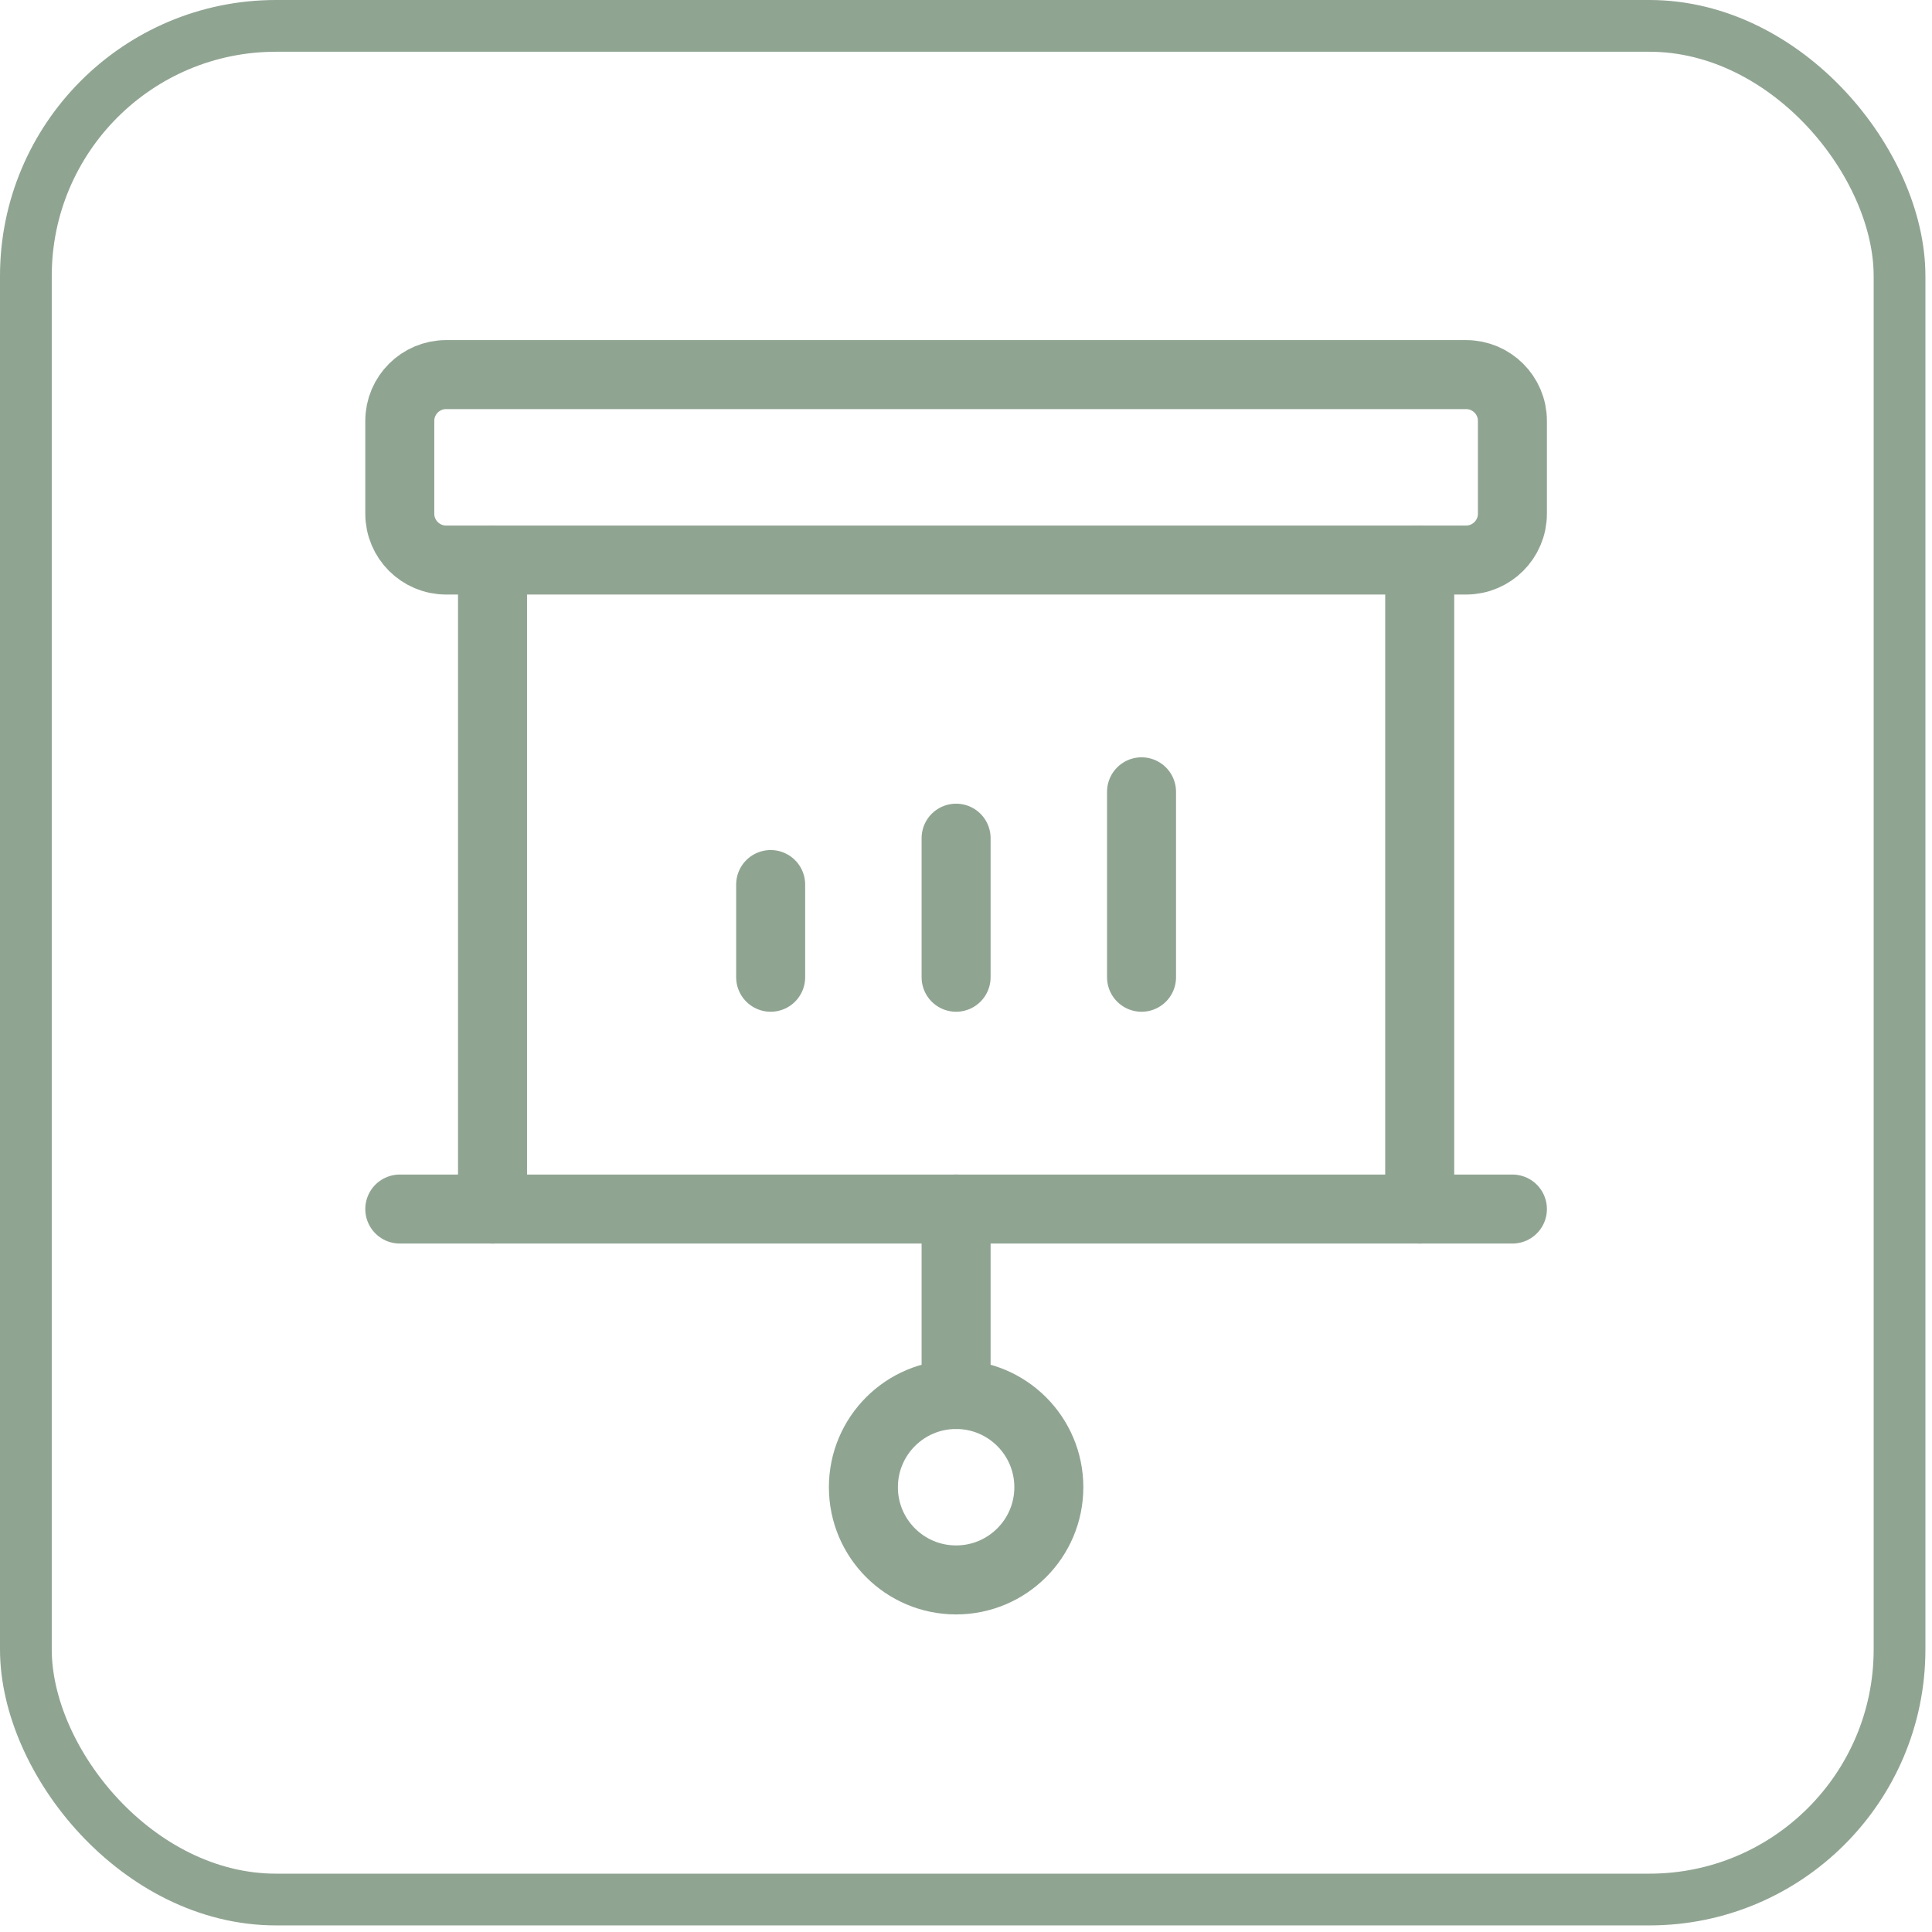 <svg width="56" height="56" viewBox="0 0 56 56" fill="none" xmlns="http://www.w3.org/2000/svg">
<rect x="0.75" y="0.75" width="54.309" height="54.309" rx="7.25" stroke="#90A492" stroke-width="1.5"></rect>
<g clip-path="url(#clip0_13_359)">
<g clip-path="url(#clip1_13_359)">
<path d="M14.276 35.045V16.233" stroke="#90A492" stroke-width="2" stroke-linecap="round" stroke-linejoin="round"></path>
<path d="M41.151 16.233V35.045" stroke="#90A492" stroke-width="2" stroke-linecap="round" stroke-linejoin="round"></path>
<path d="M22.338 25.639V28.326" stroke="#90A492" stroke-width="2" stroke-linecap="round" stroke-linejoin="round"></path>
<path d="M27.713 24.295V28.326" stroke="#90A492" stroke-width="2" stroke-linecap="round" stroke-linejoin="round"></path>
<path d="M33.088 22.951V28.326" stroke="#90A492" stroke-width="2" stroke-linecap="round" stroke-linejoin="round"></path>
<path d="M42.494 10.858H12.932C12.19 10.858 11.588 11.459 11.588 12.201V14.889C11.588 15.631 12.19 16.233 12.932 16.233H42.494C43.236 16.233 43.838 15.631 43.838 14.889V12.201C43.838 11.459 43.236 10.858 42.494 10.858Z" stroke="#90A492" stroke-width="2" stroke-linecap="round" stroke-linejoin="round"></path>
<path d="M27.713 35.045V40.42" stroke="#90A492" stroke-width="2" stroke-linecap="round" stroke-linejoin="round"></path>
<path d="M27.713 45.795C29.197 45.795 30.401 44.592 30.401 43.108C30.401 41.623 29.197 40.42 27.713 40.42C26.229 40.42 25.026 41.623 25.026 43.108C25.026 44.592 26.229 45.795 27.713 45.795Z" stroke="#90A492" stroke-width="2" stroke-linecap="round" stroke-linejoin="round"></path>
<path d="M11.588 35.045H43.838" stroke="#90A492" stroke-width="2" stroke-linecap="round" stroke-linejoin="round"></path>
</g>
</g>
<defs>
<clipPath id="clip0_13_359">
<rect width="40" height="40" fill="white" transform="translate(8.213 7.854)"></rect>
</clipPath>
<clipPath id="clip1_13_359">
<rect width="43" height="43" fill="white" transform="translate(6.213 4.139)"></rect>
</clipPath>
</defs>
</svg>
